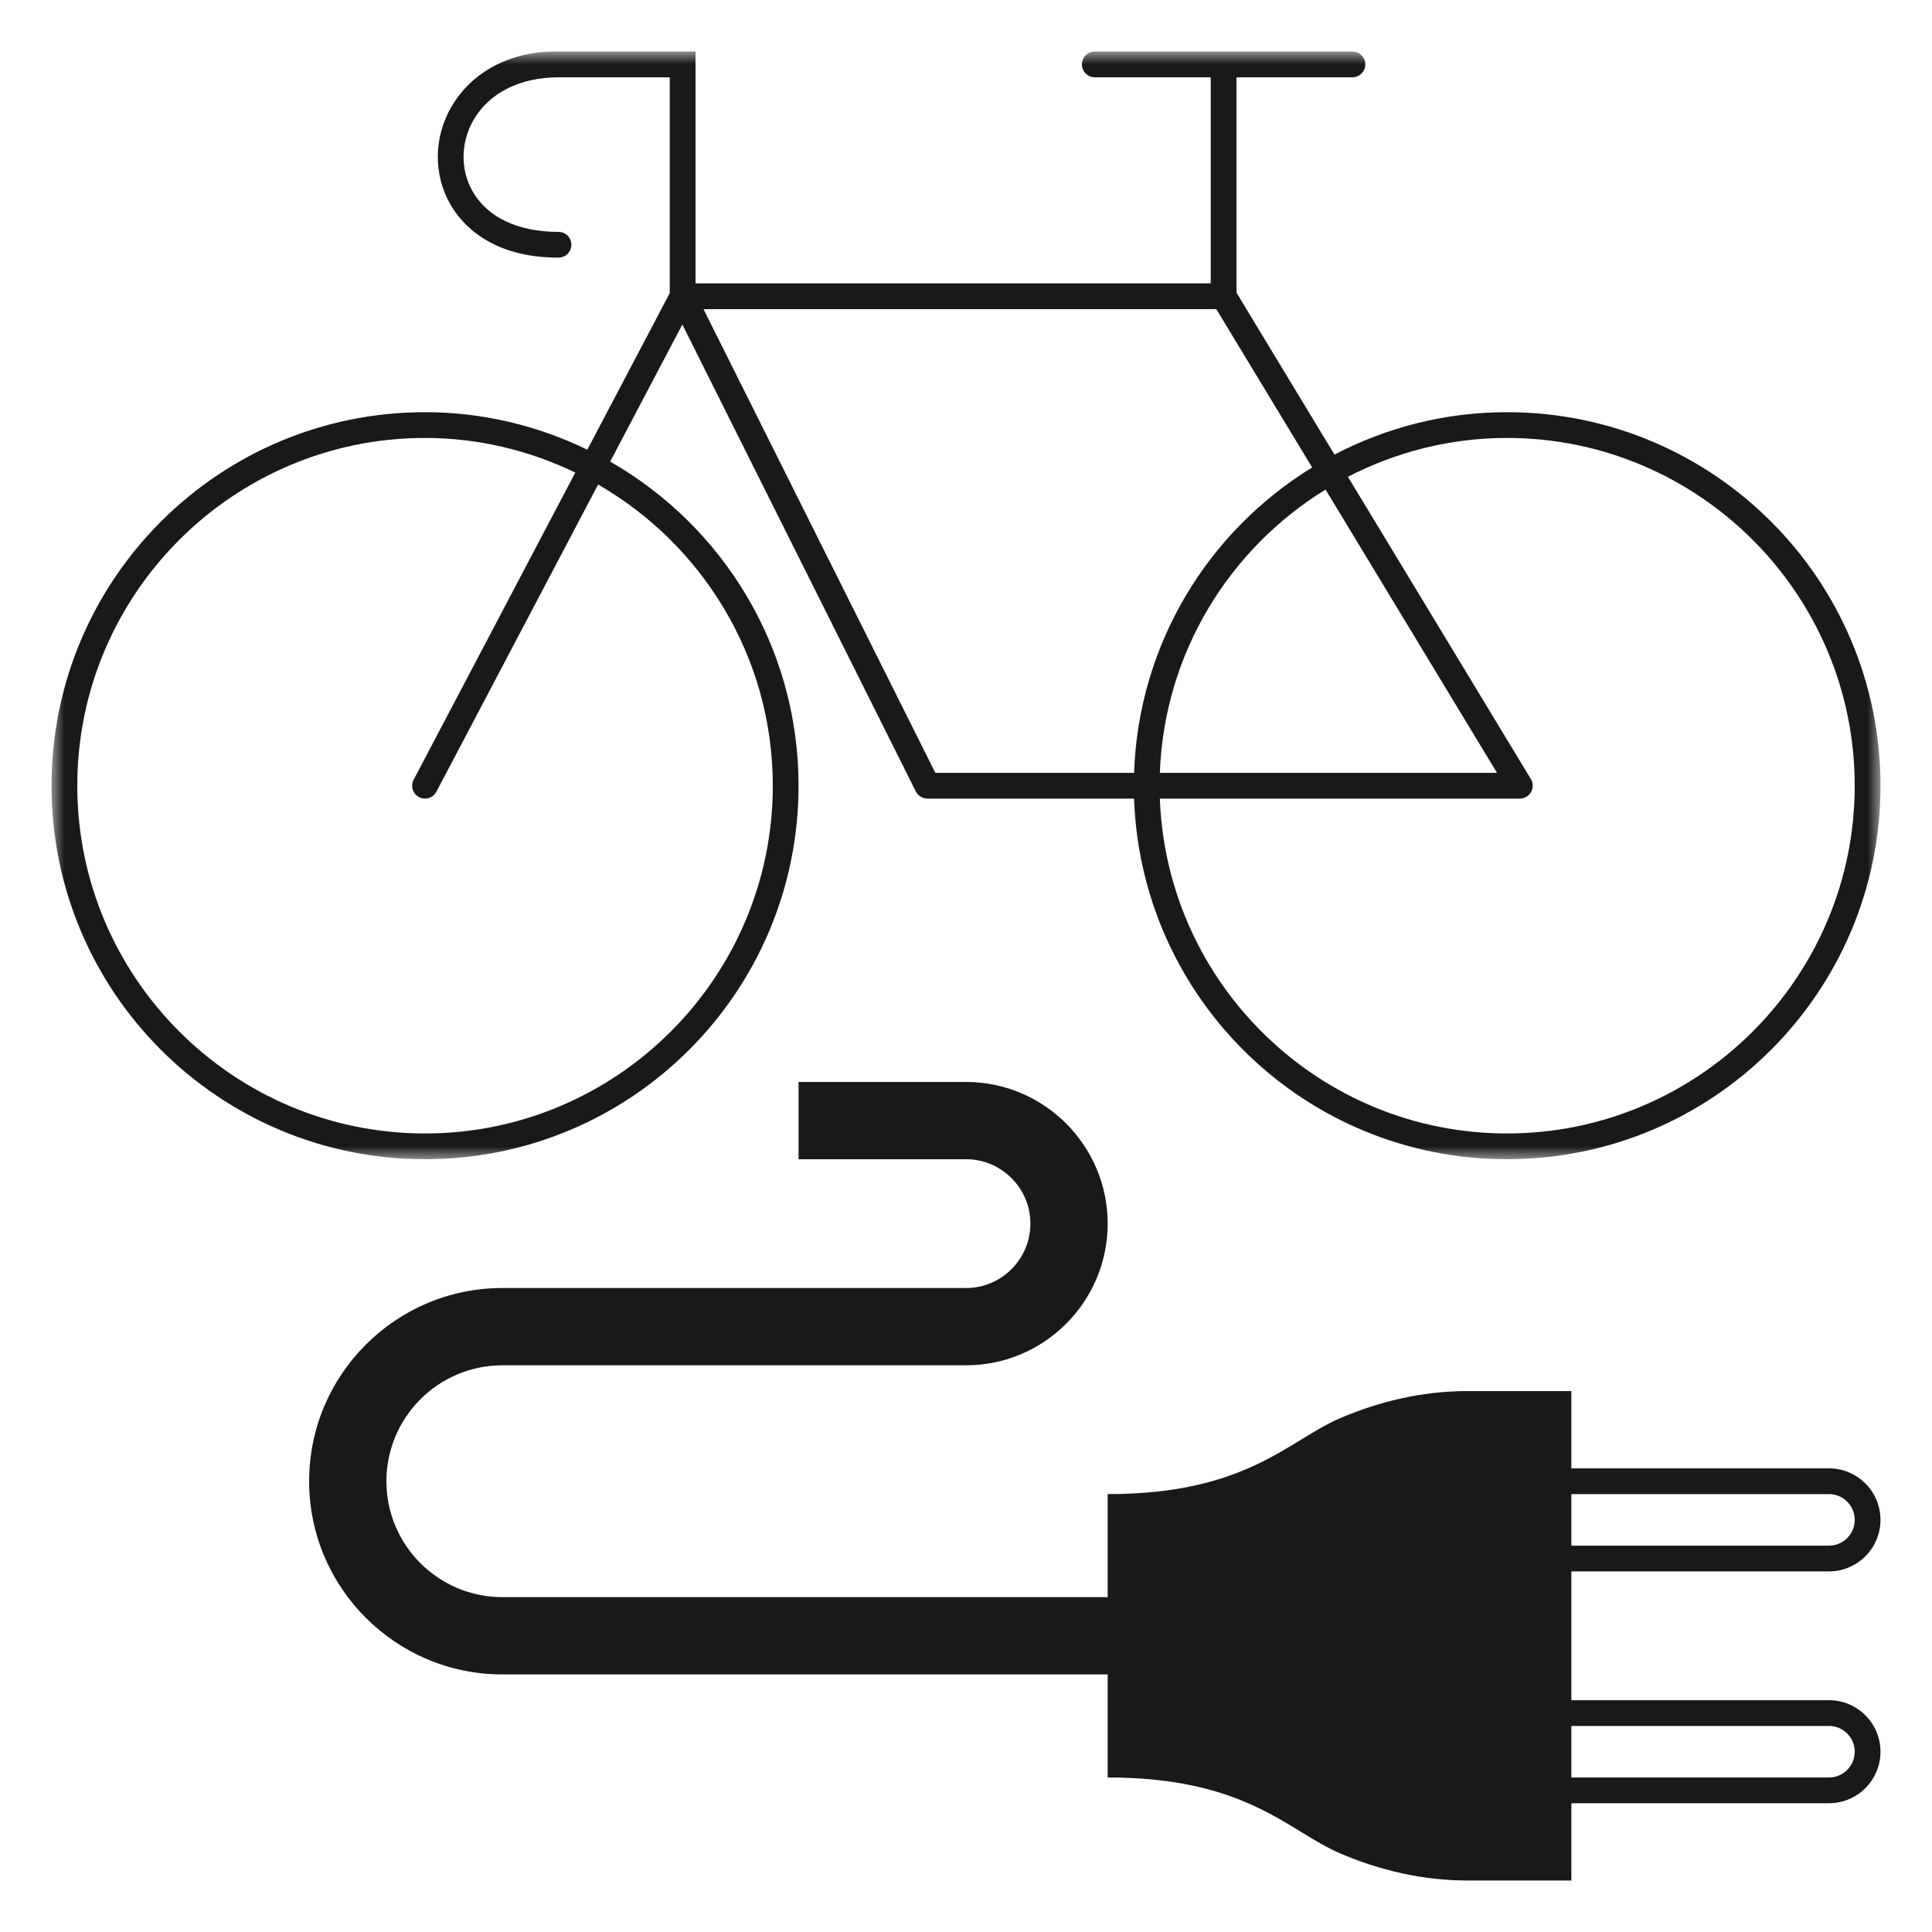 <?xml version="1.0" encoding="UTF-8"?>
<svg width="75px" height="75px" viewBox="0 0 75 75" version="1.1" xmlns="http://www.w3.org/2000/svg" xmlns:xlink="http://www.w3.org/1999/xlink">
    <title>mdpi/Icon 75 x 75 E-Bike Grau</title>
    <defs>
        <polygon id="path-1" points="0 0 71 0 71 43.001 0 43.001"></polygon>
    </defs>
    <g id="Icon-75-x-75-E-Bike-Grau" stroke="none" stroke-width="1" fill="none" fill-rule="evenodd">
        <g id="Group-6" transform="translate(2, 2)">
            <path d="M69,67.001 L59,67.001 L59,65.001 L69,65.001 C69.551,65.001 70,65.449 70,66.001 C70,66.553 69.551,67.001 69,67.001 L69,67.001 Z M59,56.001 L69,56.001 C69.551,56.001 70,56.449 70,57.001 C70,57.553 69.551,58.001 69,58.001 L59,58.001 L59,56.001 Z M69,64.001 L59,64.001 L59,59.001 L69,59.001 C70.104,59.001 71,58.105 71,57.001 C71,55.897 70.104,55.001 69,55.001 L59,55.001 L59,52.001 L54.96,52.001 C53.257,52.001 51.584,52.385 50.019,53.056 C48.003,53.92 46.402,56.001 41,56.001 L41,60.001 L17.5,60.001 C15.019,60.001 13,57.982 13,55.501 C13,53.02 15.019,51.001 17.5,51.001 L35.5,51.001 C38.533,51.001 41,48.533 41,45.501 C41,42.469 38.533,40.001 35.5,40.001 L29,40.001 L29,43.001 L35.5,43.001 C36.878,43.001 38,44.122 38,45.501 C38,46.88 36.878,48.001 35.5,48.001 L17.5,48.001 C13.364,48.001 10,51.365 10,55.501 C10,59.637 13.364,63.001 17.5,63.001 L41,63.001 L41,67.001 C46.402,67.001 48.003,69.082 50.019,69.946 C51.584,70.617 53.257,71.001 54.96,71.001 L59,71.001 L59,68.001 L69,68.001 C70.104,68.001 71,67.105 71,66.001 C71,64.897 70.104,64.001 69,64.001 L69,64.001 Z" id="Fill-1" fill="#191919"></path>
            <g id="Group-5">
                <mask id="mask-2" fill="white">
                    <use xlink:href="#path-1"></use>
                </mask>
                <g id="Clip-4"></g>
                <path d="M56.5,42.001 C49.225,42.001 43.291,36.213 43.025,29.001 L57,29.001 C57.181,29.001 57.347,28.903 57.436,28.746 C57.524,28.589 57.521,28.397 57.428,28.242 L50.326,16.509 C52.179,15.552 54.275,15.001 56.5,15.001 C63.944,15.001 70,21.057 70,28.501 C70,35.945 63.944,42.001 56.5,42.001 L56.5,42.001 Z M34.309,28.001 L25.309,10.001 L45,10.001 L45.218,10.001 L48.938,16.147 C44.916,18.614 42.197,22.979 42.025,28.001 L34.309,28.001 Z M56.113,28.001 L43.025,28.001 C43.197,23.349 45.726,19.3 49.458,17.005 L56.113,28.001 Z M28,28.501 C28,35.945 21.944,42.001 14.5,42.001 C7.056,42.001 1,35.945 1,28.501 C1,21.057 7.056,15.001 14.5,15.001 C16.591,15.001 18.564,15.493 20.333,16.345 L14.058,28.269 C13.929,28.513 14.023,28.814 14.267,28.943 C14.341,28.982 14.421,29.001 14.5,29.001 C14.679,29.001 14.853,28.904 14.942,28.733 L21.219,16.809 C25.265,19.143 28,23.504 28,28.501 L28,28.501 Z M56.5,14.001 C54.083,14.001 51.809,14.601 49.804,15.647 L46,9.361 L46,1.001 L50.5,1.001 C50.776,1.001 51,0.777 51,0.501 C51,0.225 50.776,0.001 50.5,0.001 L40.5,0.001 C40.224,0.001 40,0.225 40,0.501 C40,0.777 40.224,1.001 40.5,1.001 L45,1.001 L45,9.001 L25,9.001 L25,0.001 L19.685,0.001 C17.856,-0.039 16.325,0.773 15.529,2.136 C14.836,3.319 14.817,4.773 15.48,5.929 C15.924,6.703 17.06,8.001 19.68,8.001 C19.957,8.001 20.18,7.777 20.18,7.501 C20.18,7.225 19.957,7.001 19.68,7.001 C18.111,7.001 16.928,6.443 16.348,5.432 C15.862,4.586 15.879,3.516 16.392,2.641 C17.002,1.598 18.2,1.001 19.682,1.001 L24,1.001 L24,9.377 L20.8,15.457 C18.893,14.533 16.761,14.001 14.5,14.001 C6.492,14.001 0,20.493 0,28.501 C0,36.509 6.492,43.001 14.5,43.001 C22.508,43.001 29,36.509 29,28.501 C29,23.111 26.052,18.418 21.687,15.919 L24.489,10.597 L33.553,28.725 C33.638,28.894 33.811,29.001 34,29.001 L42.025,29.001 C42.291,36.775 48.661,43.001 56.5,43.001 C64.508,43.001 71,36.509 71,28.501 C71,20.493 64.508,14.001 56.5,14.001 L56.5,14.001 Z" id="Fill-3" fill="#191919" mask="url(#mask-2)"></path>
            </g>
        </g>
    </g>
</svg>